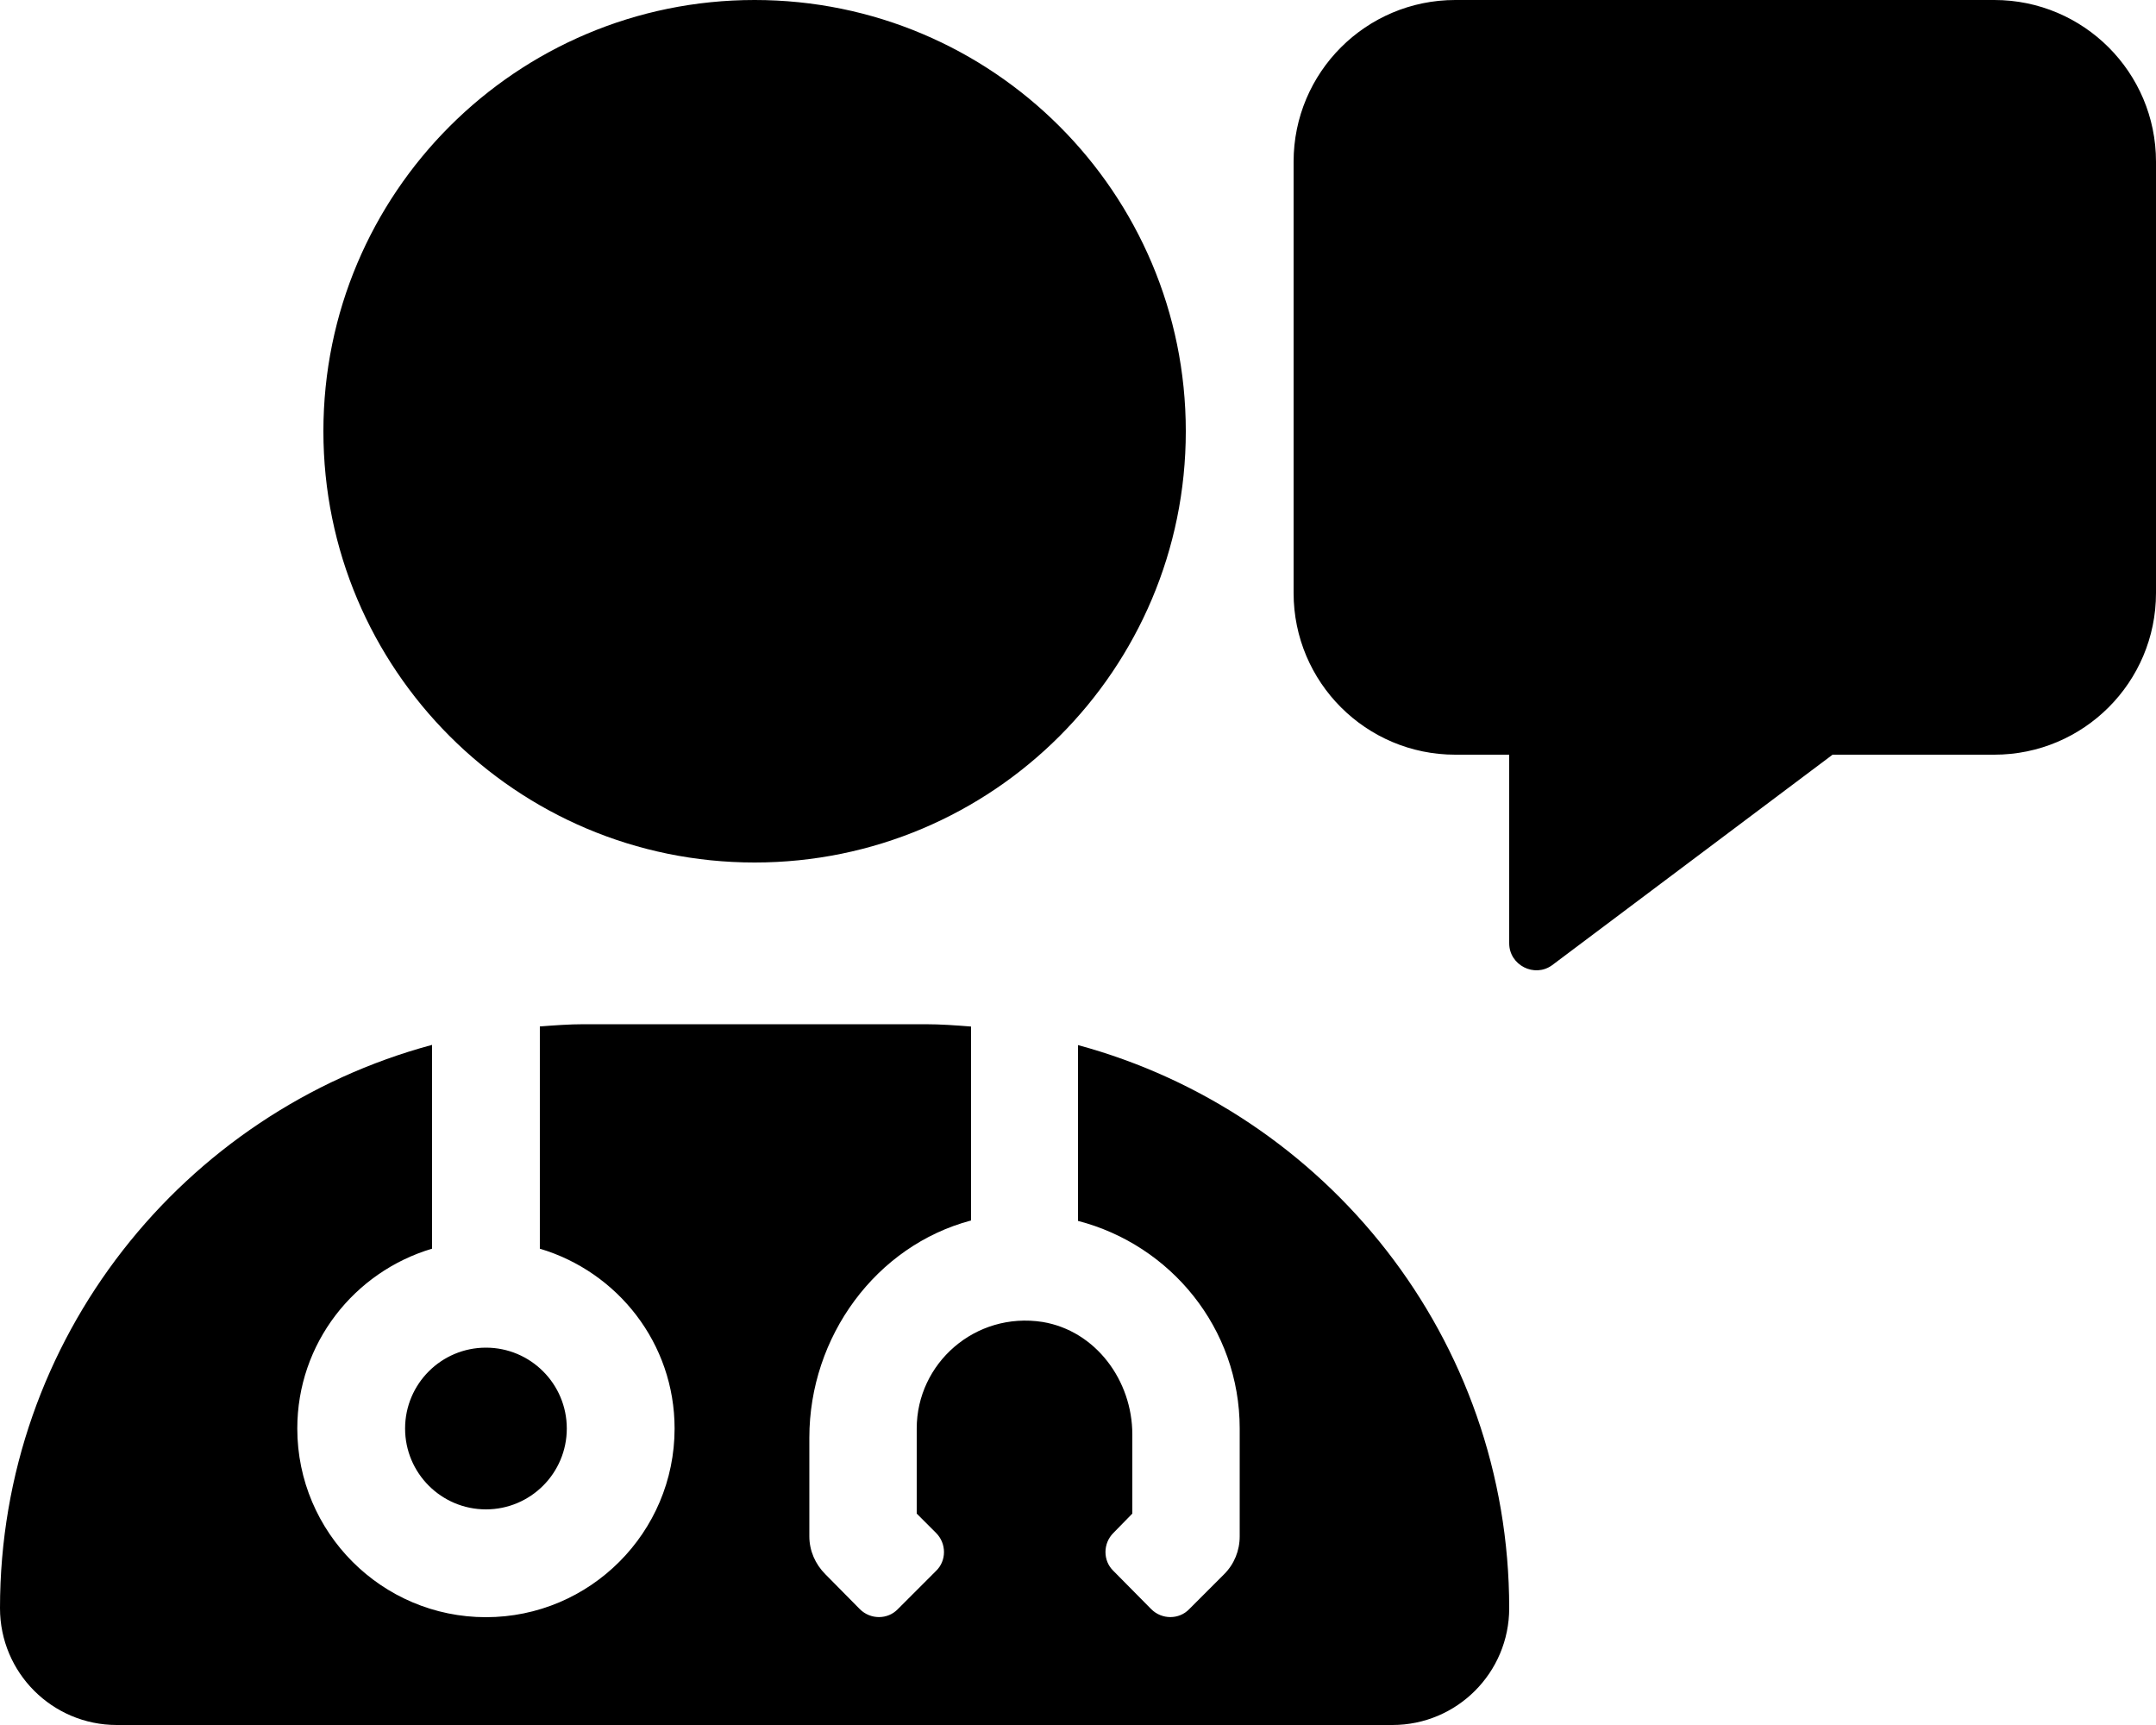 <svg xmlns="http://www.w3.org/2000/svg" viewBox="0 0 640 512"><!-- Font Awesome Pro 6.0.0-alpha2 by @fontawesome - https://fontawesome.com License - https://fontawesome.com/license (Commercial License) --><path d="M320 310.195V362.375C347.5 369.5 368 394.25 368 424V456C368 460.25 366.375 464.25 363.375 467.25L353 477.625C350 480.75 344.875 480.75 341.75 477.625L330.5 466.25C327.375 463.25 327.375 458.125 330.5 455L336.125 449.25V425.75C336.125 409.75 325.25 395 309.5 392.375C289.5 389.25 272.125 404.625 272.125 424V449.25L277.875 455C281 458.125 281 463.25 277.875 466.25L266.5 477.625C263.5 480.75 258.375 480.75 255.25 477.625L245 467.25C242 464.25 240.25 460.25 240.25 456V426.75C240.25 396.75 260 369.75 288.25 362.25V304.688C283.754 304.336 279.25 304 274.664 304H173.336C168.918 304 164.584 304.336 160.25 304.66V370.625C183.375 377.5 200.25 398.75 200.25 424C200.25 454.875 175.125 480 144.25 480S88.25 454.875 88.25 424C88.25 398.75 105.125 377.5 128.25 370.625V310.133C54.42 330.004 0 397.227 0 477.332C0 496.477 15.523 512 34.664 512H413.336C432.477 512 448 496.477 448 477.332C448 397.312 393.707 330.148 320 310.195ZM120.25 424C120.25 437.25 131 448 144.25 448S168.25 437.25 168.25 424S157.5 400 144.25 400S120.25 410.75 120.25 424ZM224 256C294.695 256 352 198.691 352 128S294.695 0 224 0C153.312 0 96 57.309 96 128S153.312 256 224 256ZM592 0H432C405.49 0 384 21.492 384 48V176C384 202.508 405.49 224 432 224H448V279.973C448 286.473 455.5 290.305 460.75 286.473L543.994 224H592C618.51 224 640 202.508 640 176V48C640 21.492 618.51 0 592 0Z"/></svg>